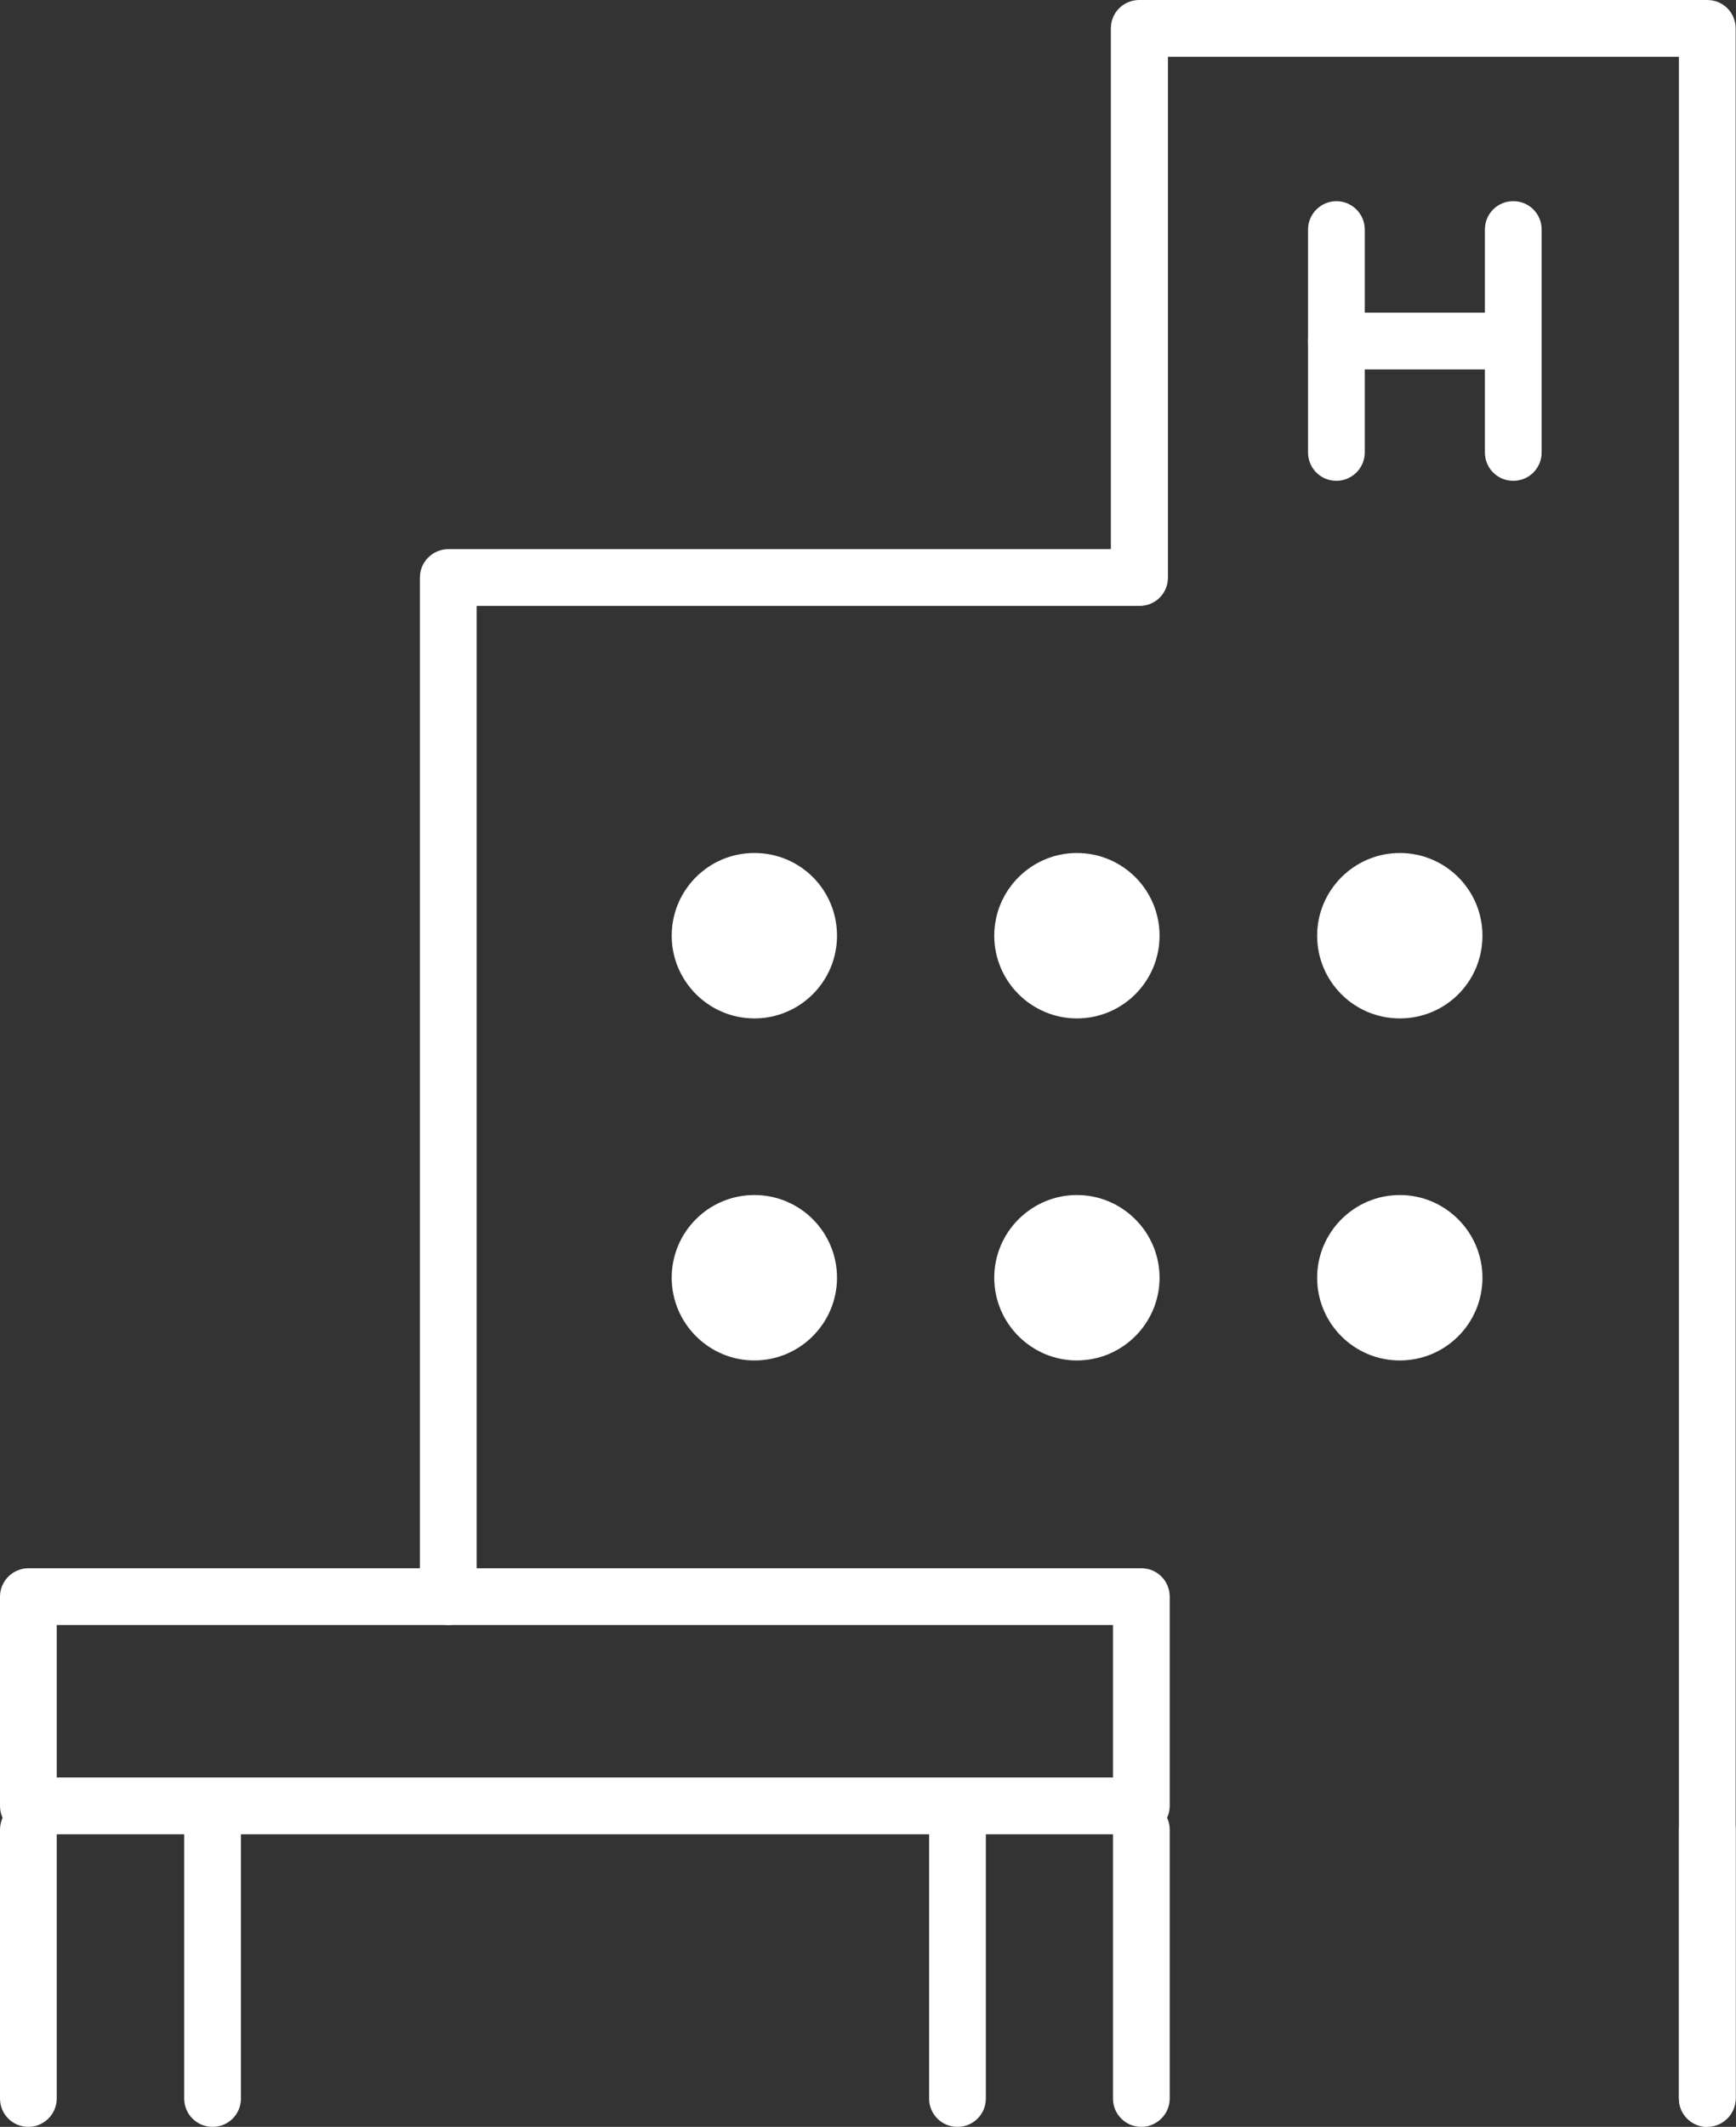 <?xml version="1.0" encoding="UTF-8"?><svg id="_レイヤー_2" xmlns="http://www.w3.org/2000/svg" viewBox="0 0 49.57 60.69"><rect x="0" y="0" width="49.57" height="60.69" fill="#333333" stroke="none"/><defs><style>.cls-1{fill:#fff;}</style></defs><g id="_レイヤー_1-2"><g><g><g><path class="cls-1" d="m37.61,36.46c0,1.3,1.05,2.36,2.36,2.36s2.36-1.06,2.36-2.36-1.06-2.36-2.36-2.36-2.36,1.06-2.36,2.36Z"/><path class="cls-1" d="m37.61,26.7c0,1.3,1.05,2.36,2.36,2.36s2.36-1.05,2.36-2.36-1.06-2.36-2.36-2.36-2.36,1.06-2.36,2.36Z"/></g><g><path class="cls-1" d="m28.39,36.46c0,1.3,1.06,2.36,2.36,2.36s2.36-1.06,2.36-2.36-1.06-2.36-2.36-2.36-2.36,1.06-2.36,2.36Z"/><path class="cls-1" d="m28.39,26.7c0,1.3,1.06,2.36,2.36,2.36s2.36-1.05,2.36-2.36-1.06-2.36-2.36-2.36-2.36,1.06-2.36,2.36Z"/></g><g><path class="cls-1" d="m19.18,36.46c0,1.3,1.06,2.36,2.36,2.36s2.36-1.06,2.36-2.36-1.05-2.36-2.36-2.36-2.36,1.06-2.36,2.36Z"/><path class="cls-1" d="m19.18,26.7c0,1.3,1.06,2.36,2.36,2.36s2.36-1.05,2.36-2.36-1.05-2.36-2.36-2.36-2.36,1.06-2.36,2.36Z"/></g></g><path class="cls-1" d="m48.75,60.69c-.45,0-.81-.36-.81-.81V1.62h-14.59v14.86c0,.45-.36.81-.81.81H13.61v28.27c0,.45-.37.81-.81.81s-.81-.36-.81-.81v-29.08c0-.45.37-.81.81-.81h18.92V.81c0-.45.36-.81.81-.81h16.22c.45,0,.81.36.81.81v59.06c0,.45-.37.81-.81.81Z"/><path class="cls-1" d="m32.59,52.34H.81c-.45,0-.81-.36-.81-.81v-5.97c0-.45.37-.81.81-.81h31.78c.45,0,.81.36.81.81v5.97c0,.45-.37.81-.81.81Zm-30.97-1.62h30.16v-4.35H1.62v4.35Z"/><g><path class="cls-1" d="m.81,60.69c-.45,0-.81-.36-.81-.81v-7.67c0-.45.37-.81.81-.81s.81.36.81.81v7.67c0,.45-.37.81-.81.81Z"/><path class="cls-1" d="m6.07,60.69c-.45,0-.81-.36-.81-.81v-7.67c0-.45.36-.81.81-.81s.81.36.81.81v7.67c0,.45-.36.81-.81.81Z"/><path class="cls-1" d="m48.75,60.69c-.45,0-.81-.36-.81-.81v-7.67c0-.45.37-.81.81-.81s.81.36.81.81v7.67c0,.45-.37.81-.81.81Z"/><path class="cls-1" d="m27.34,60.69c-.45,0-.81-.36-.81-.81v-7.67c0-.45.36-.81.81-.81s.81.36.81.81v7.67c0,.45-.36.81-.81.81Z"/><path class="cls-1" d="m32.59,60.69c-.45,0-.81-.36-.81-.81v-7.67c0-.45.37-.81.81-.81s.81.36.81.81v7.67c0,.45-.37.81-.81.81Z"/></g><g><path class="cls-1" d="m38.16,13.72c-.45,0-.81-.36-.81-.81v-6.36c0-.45.37-.81.81-.81s.81.36.81.81v6.36c0,.45-.37.81-.81.81Z"/><path class="cls-1" d="m43.21,13.72c-.45,0-.81-.36-.81-.81v-6.36c0-.45.36-.81.81-.81s.81.36.81.81v6.36c0,.45-.36.81-.81.81Z"/><path class="cls-1" d="m43.21,10.54h-5.05c-.45,0-.81-.36-.81-.81s.37-.81.81-.81h5.05c.45,0,.81.36.81.81s-.36.81-.81.81Z"/></g></g></g></svg>